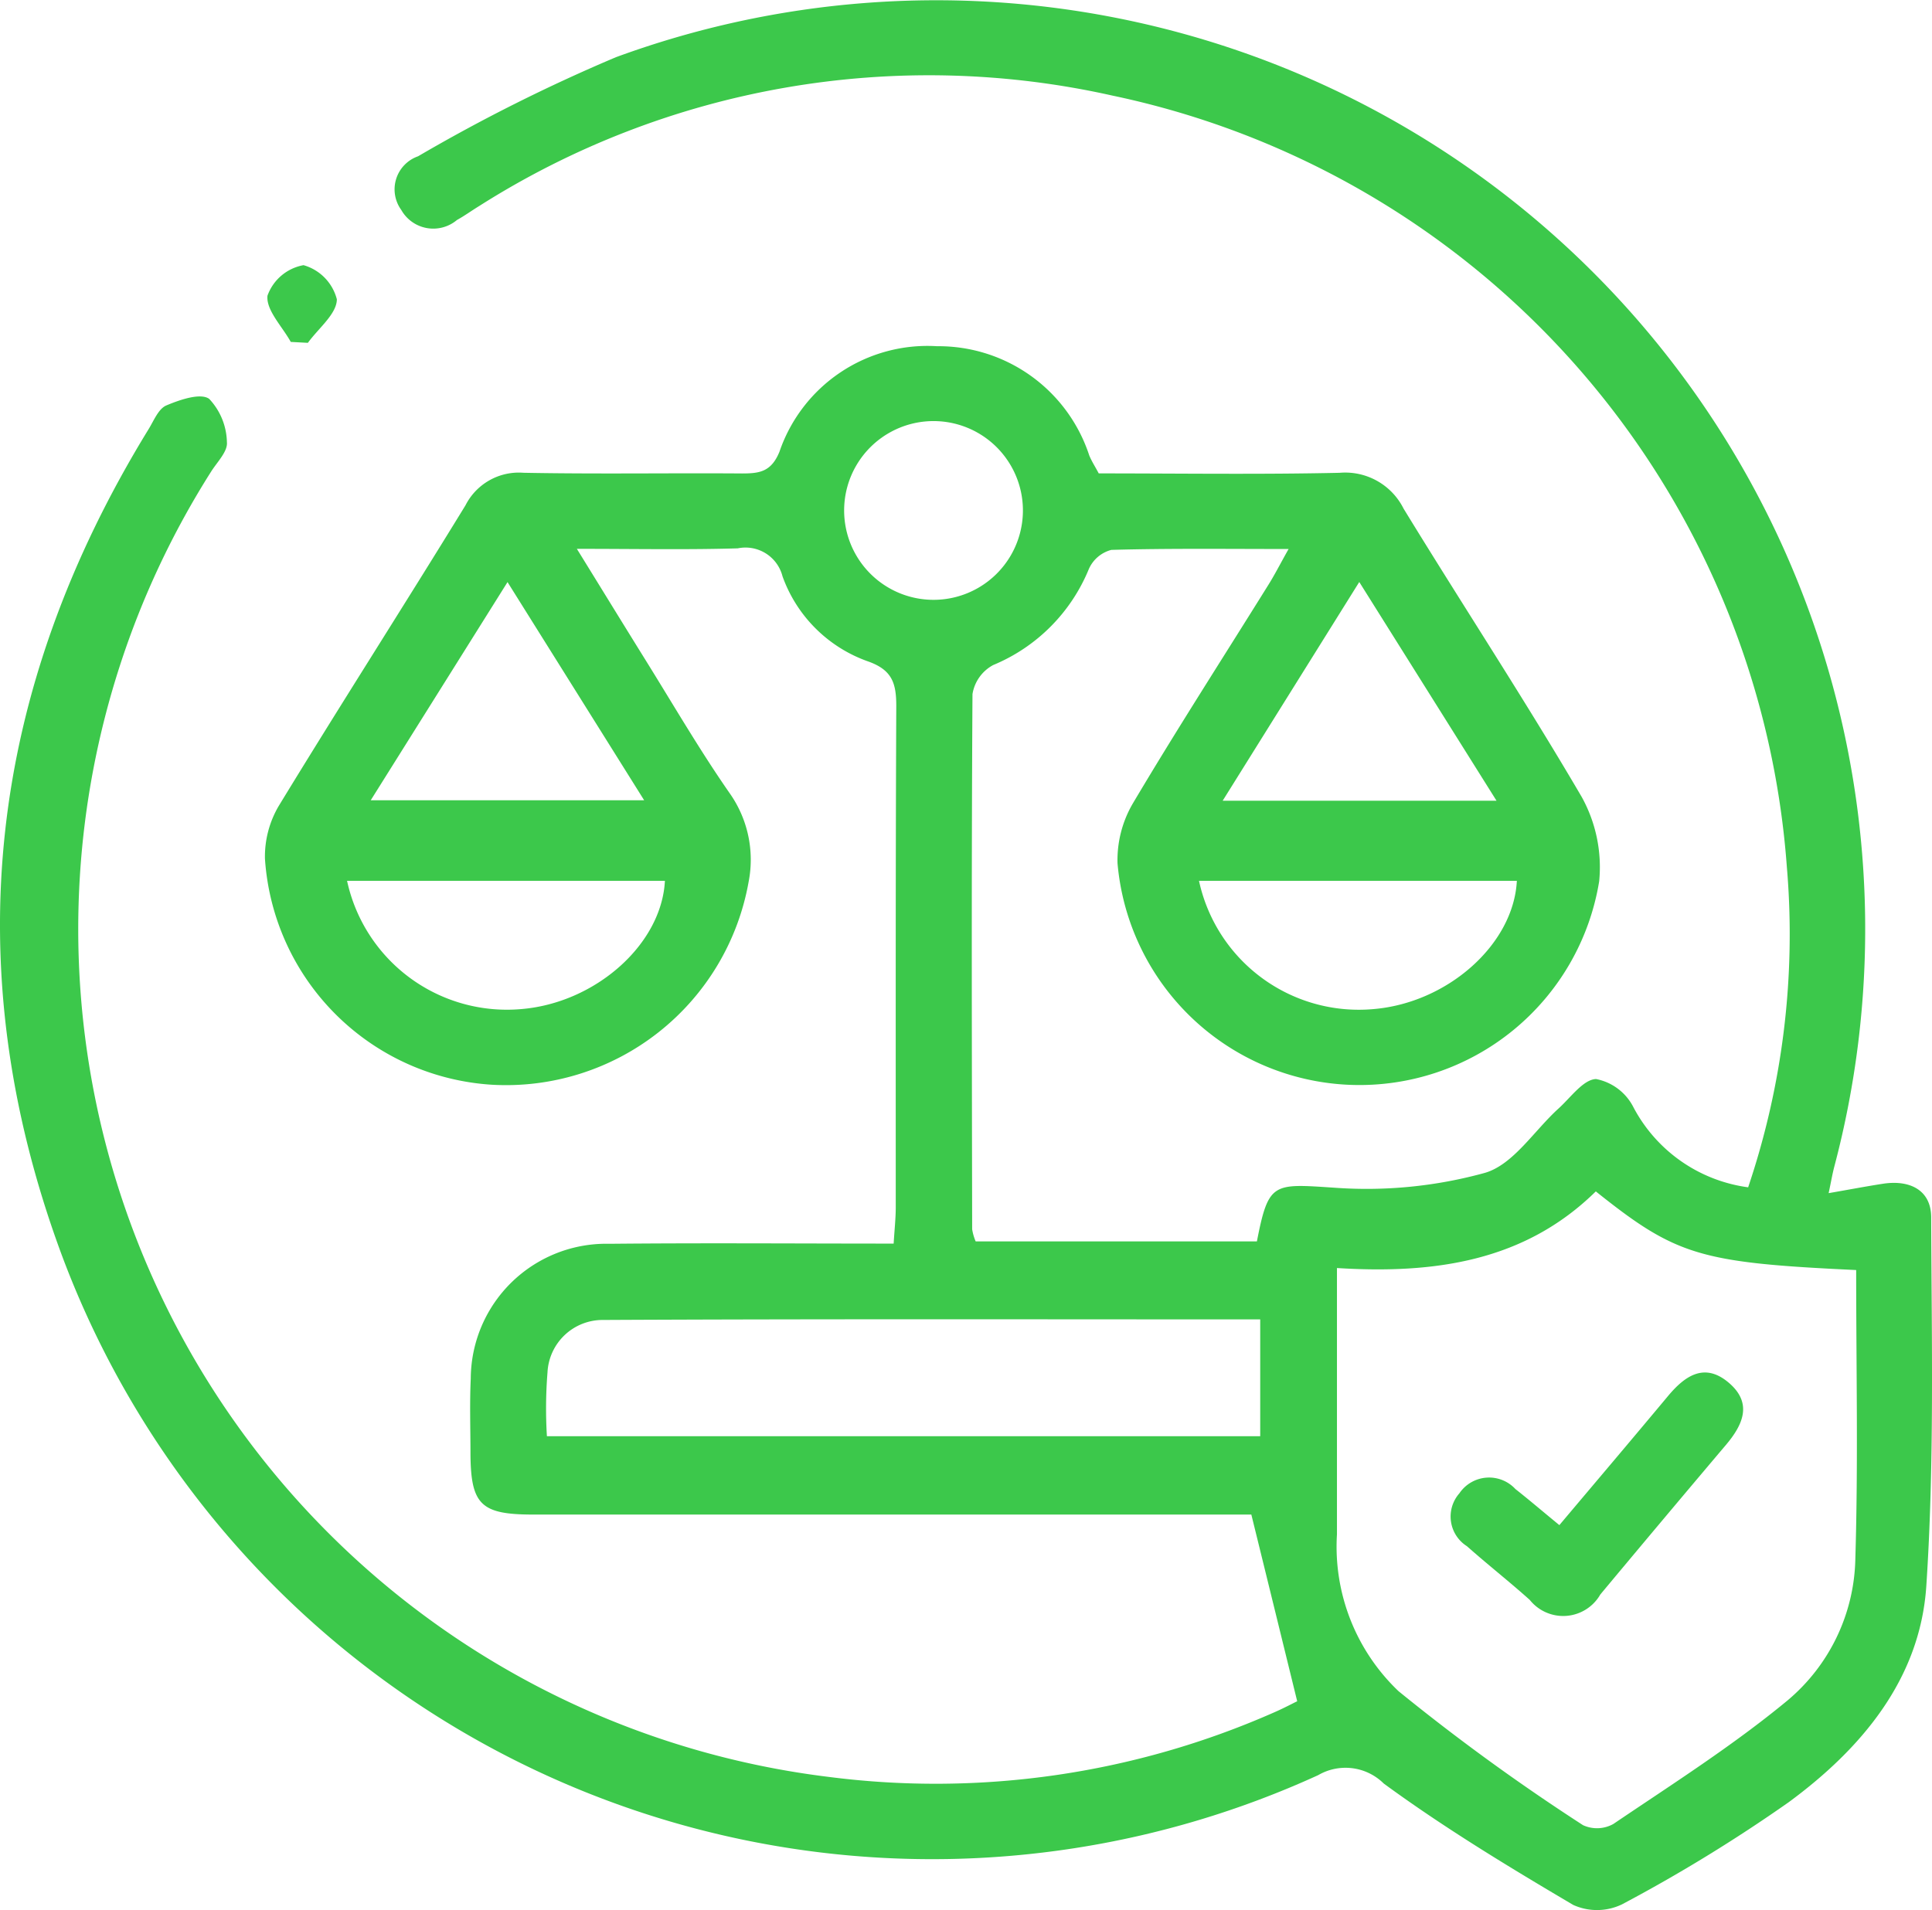 <svg id="Grupo_3848" data-name="Grupo 3848" xmlns="http://www.w3.org/2000/svg" xmlns:xlink="http://www.w3.org/1999/xlink" width="58.962" height="58.304" viewBox="0 0 58.962 58.304">
  <defs>
    <clipPath id="clip-path">
      <rect id="Retângulo_707" data-name="Retângulo 707" width="58.962" height="58.304" fill="none"/>
    </clipPath>
  </defs>
  <g id="Grupo_3847" data-name="Grupo 3847" transform="translate(0 0)" clip-path="url(#clip-path)">
    <path id="Caminho_11596" data-name="Caminho 11596" d="M39.589,51.931c-.484-1.973-.916-3.736-1.4-5.7h-.983q-10.469,0-20.938,0c-1.591,0-1.9-.3-1.91-1.856,0-.767-.027-1.534.009-2.3A4.135,4.135,0,0,1,18.6,37.966c2.868-.028,5.737-.006,8.673-.006.026-.433.064-.77.064-1.107,0-5.1-.007-10.2.016-15.3,0-.689-.119-1.1-.856-1.362a4.286,4.286,0,0,1-2.616-2.6,1.166,1.166,0,0,0-1.366-.853c-1.557.046-3.115.015-4.91.015.775,1.255,1.426,2.317,2.083,3.374.851,1.367,1.66,2.762,2.578,4.082a3.52,3.52,0,0,1,.58,2.713,7.52,7.52,0,0,1-7.833,6.189,7.405,7.405,0,0,1-6.927-6.9,3.045,3.045,0,0,1,.42-1.609c1.874-3.075,3.819-6.107,5.7-9.177a1.825,1.825,0,0,1,1.768-.994c2.223.043,4.448.005,6.672.021.532,0,.89-.049,1.141-.66A4.774,4.774,0,0,1,28.6,10.568,4.84,4.84,0,0,1,33.242,13.9c.071.175.177.337.29.55,2.448,0,4.9.036,7.352-.018a1.992,1.992,0,0,1,1.95,1.091c1.8,2.944,3.695,5.826,5.436,8.8a4.424,4.424,0,0,1,.535,2.576,7.412,7.412,0,0,1-14.7-.551,3.429,3.429,0,0,1,.465-1.819c1.329-2.24,2.741-4.431,4.118-6.643.2-.315.367-.646.638-1.128-1.912,0-3.661-.022-5.409.027a1.038,1.038,0,0,0-.686.582A5.38,5.38,0,0,1,30.311,20.3a1.227,1.227,0,0,0-.632.887c-.034,5.445-.019,10.891-.01,16.336a1.586,1.586,0,0,0,.107.37h8.583c.354-1.819.494-1.761,2.349-1.64A13.558,13.558,0,0,0,45.32,35.8c.865-.253,1.5-1.289,2.244-1.963.37-.334.756-.887,1.145-.9a1.625,1.625,0,0,1,1.142.863,4.66,4.66,0,0,0,3.5,2.442,24.156,24.156,0,0,0,1.181-9.782A25.994,25.994,0,0,0,33.945,2.917a25.594,25.594,0,0,0-19.318,3.37c-.229.14-.449.3-.681.428a1.122,1.122,0,0,1-1.7-.307,1.069,1.069,0,0,1,.512-1.637A52.448,52.448,0,0,1,18.8,1.745,28.352,28.352,0,0,1,55.978,35.62c-.055.211-.092.429-.17.8.623-.108,1.136-.206,1.652-.286.814-.127,1.474.183,1.477,1.023.013,3.754.1,7.52-.149,11.261-.19,2.838-1.981,4.961-4.2,6.594A47.849,47.849,0,0,1,49.5,58.13a1.761,1.761,0,0,1-1.485.018c-1.973-1.164-3.94-2.356-5.785-3.707a1.658,1.658,0,0,0-2-.256A28.349,28.349,0,0,1,1.852,38.22C-1.363,29.467-.344,21.048,4.535,13.1c.16-.26.3-.622.541-.724.412-.174,1.045-.392,1.309-.2A1.986,1.986,0,0,1,6.925,13.5c.028.278-.294.6-.478.889a26.072,26.072,0,0,0,18.83,39.848,25.572,25.572,0,0,0,13.6-1.964c.307-.133.6-.291.71-.342M56.643,38.767c-4.77-.223-5.487-.44-7.941-2.4-2.177,2.141-4.928,2.525-7.9,2.339,0,2.784,0,5.459,0,8.133a6.091,6.091,0,0,0,1.879,4.783,64.077,64.077,0,0,0,5.632,4.091,1.024,1.024,0,0,0,.924-.037c1.8-1.218,3.642-2.387,5.311-3.767a5.79,5.79,0,0,0,2.075-4.348c.088-2.906.025-5.815.025-8.794M38.46,40.274c-6.757,0-13.412-.016-20.068.017a1.684,1.684,0,0,0-1.683,1.6,13.924,13.924,0,0,0-.018,1.949H38.46ZM11.313,24.428h8.346l-4.17-6.66-4.175,6.66m26,.014h8.358l-4.189-6.677-4.169,6.677M10.592,26.887a4.991,4.991,0,0,0,5.3,3.916c2.27-.179,4.3-1.969,4.4-3.916Zm26,0a4.989,4.989,0,0,0,5.3,3.917c2.27-.178,4.3-1.965,4.4-3.917ZM25.762,15.568a2.728,2.728,0,1,0,5.456.027,2.728,2.728,0,0,0-5.456-.027" transform="translate(0 0)" fill="#3cc84b"/>
    <path id="Caminho_11597" data-name="Caminho 11597" d="M8.367,9.934c-.261-.472-.758-.971-.711-1.411a1.439,1.439,0,0,1,1.1-.932A1.462,1.462,0,0,1,9.773,8.632c0,.446-.564.887-.884,1.33l-.521-.028" transform="translate(0.507 0.503)" fill="#3cc84b"/>
    <path id="Caminho_11598" data-name="Caminho 11598" d="M44.839,43.951c1.154-1.369,2.24-2.65,3.315-3.939.519-.622,1.115-1.034,1.851-.412s.445,1.278-.08,1.9Q48,43.776,46.09,46.067a1.306,1.306,0,0,1-2.154.166c-.626-.561-1.289-1.081-1.917-1.639a1.072,1.072,0,0,1-.23-1.615,1.094,1.094,0,0,1,1.709-.13c.418.329.823.676,1.34,1.1" transform="translate(2.75 2.603)" fill="#3cc84b"/>
  </g>
</svg>
